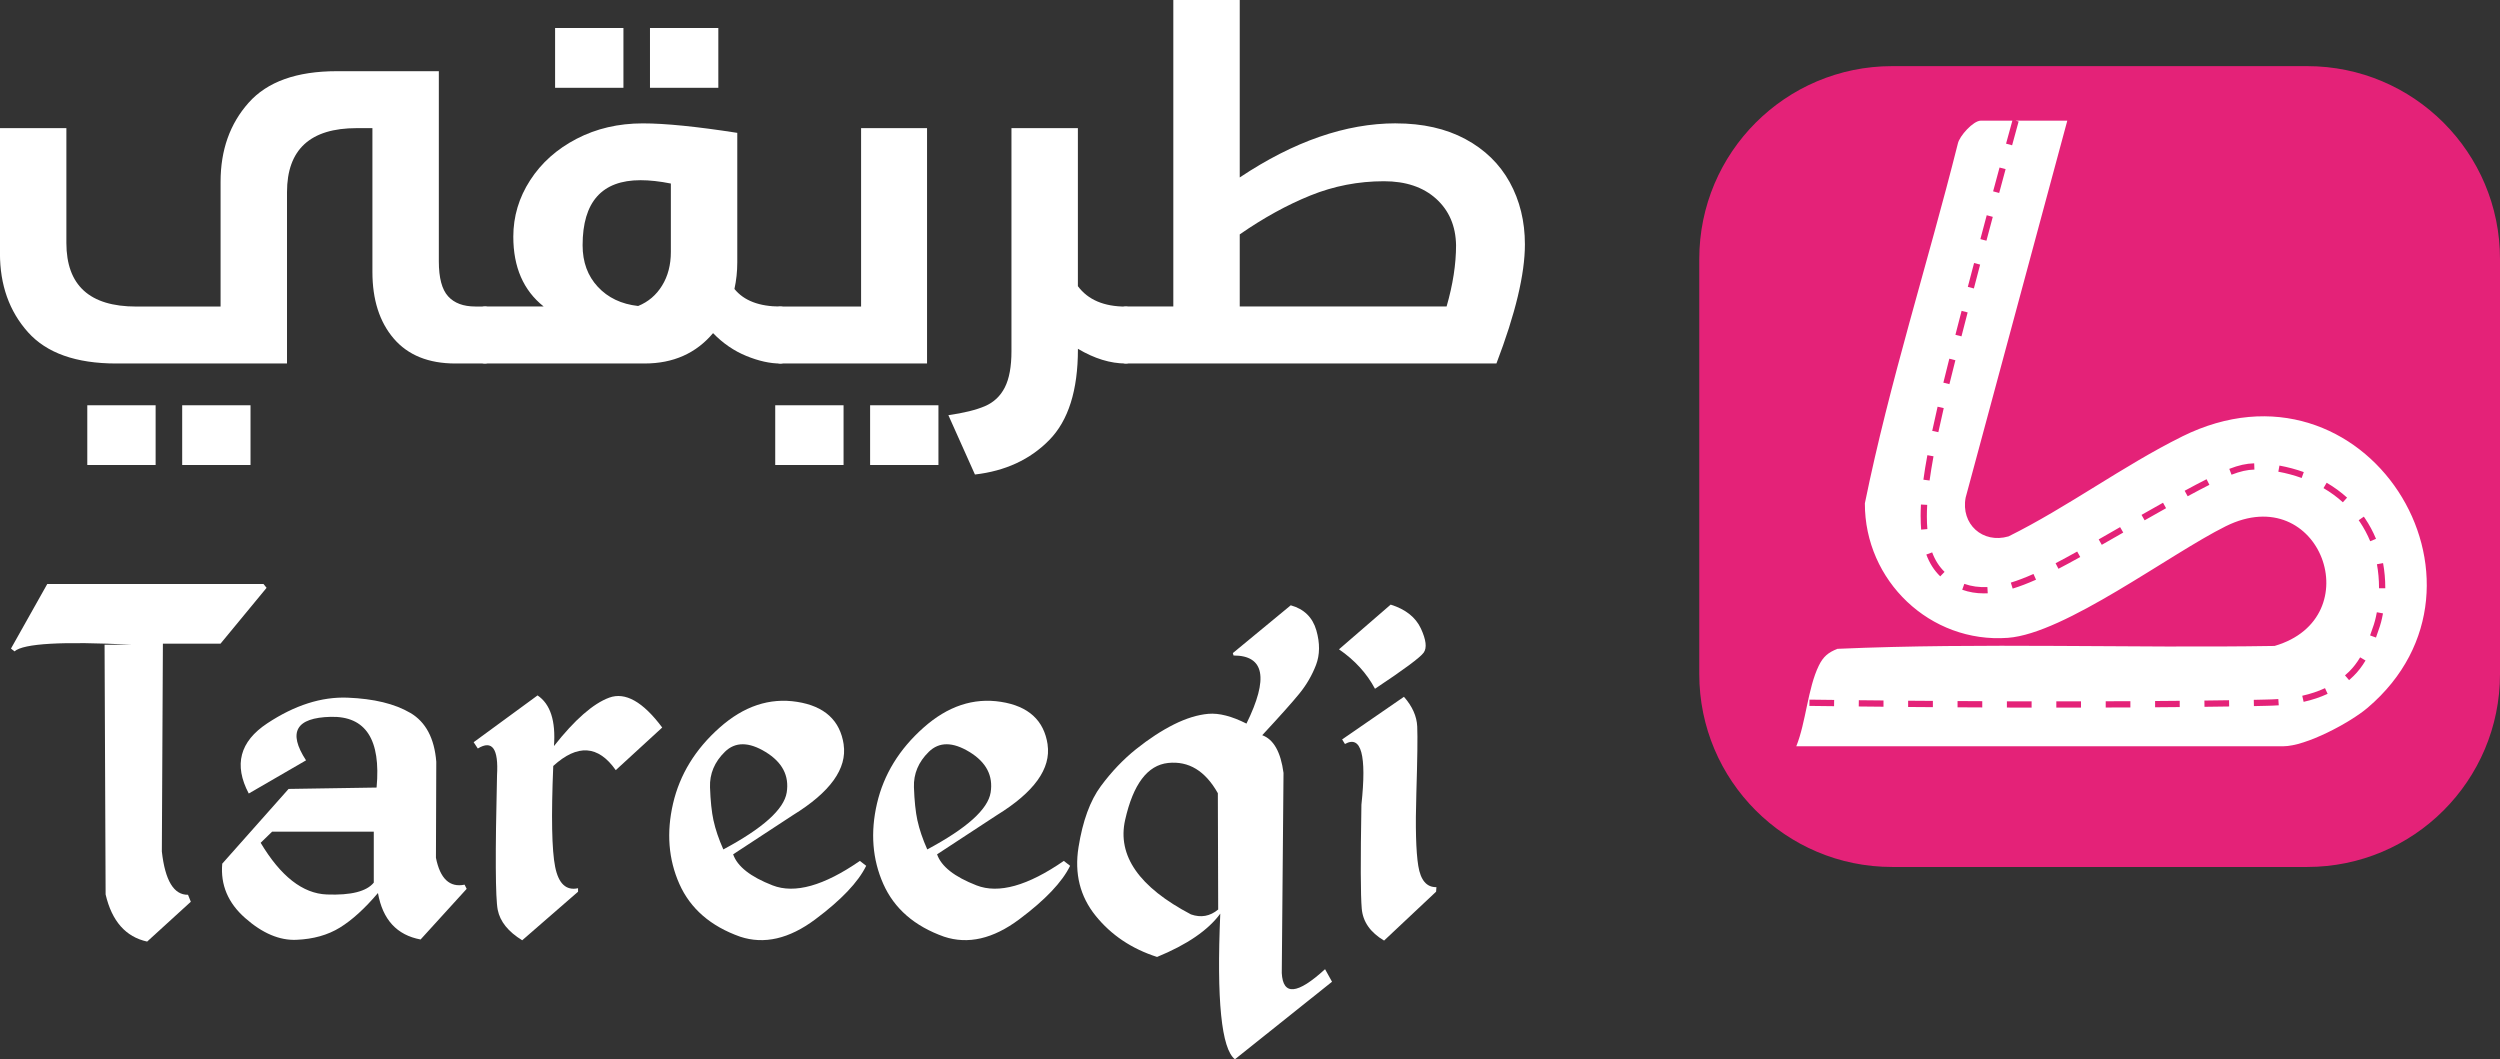 <?xml version="1.0" encoding="UTF-8"?> <svg xmlns="http://www.w3.org/2000/svg" width="236" height="100" viewBox="0 0 236 100" fill="none"><rect x="0" y="0" width="236" height="100" fill="#333333" stroke="none"/><g clip-path="url(#clip0_20_1119)"><path d="M42.301 27.972C42.884 28.614 43.739 28.934 44.874 28.934H45.769C45.946 28.934 46.068 28.985 46.127 29.091C46.187 29.198 46.218 29.292 46.218 29.383V33.864C46.218 33.955 46.187 34.05 46.127 34.156C46.068 34.258 45.95 34.314 45.769 34.314H42.99C40.453 34.314 38.514 33.529 37.17 31.961C35.826 30.392 35.156 28.295 35.156 25.666V12.096H33.678C29.288 12.096 27.093 14.11 27.093 18.142V34.314H10.971C7.18 34.314 4.402 33.328 2.64 31.358C0.879 29.387 -0.004 26.908 -0.004 23.92V12.096H6.266V22.935C6.266 26.935 8.461 28.938 12.851 28.938H20.823V17.157C20.823 14.169 21.702 11.686 23.468 9.7C25.229 7.713 28.008 6.72 31.799 6.72H41.426V24.681C41.426 26.234 41.718 27.329 42.301 27.972ZM8.24 43.899V38.255H14.691V43.899H8.24ZM17.198 43.899V38.255H23.649V43.899H17.198Z" fill="white"></path><path d="M69.599 12.541V24.771C69.599 25.638 69.508 26.474 69.331 27.278C70.225 28.382 71.675 28.937 73.674 28.937C73.851 28.937 73.973 28.988 74.032 29.095C74.091 29.201 74.123 29.296 74.123 29.387V33.868C74.123 33.959 74.091 34.053 74.032 34.16C73.973 34.262 73.855 34.317 73.674 34.317C72.688 34.317 71.612 34.077 70.45 33.6C69.287 33.123 68.239 32.406 67.313 31.448C65.701 33.359 63.55 34.313 60.862 34.313H45.769C45.591 34.313 45.469 34.262 45.41 34.156C45.351 34.049 45.319 33.955 45.319 33.864V29.383C45.319 29.292 45.351 29.197 45.41 29.091C45.469 28.988 45.587 28.933 45.769 28.933H51.321C49.41 27.412 48.456 25.217 48.456 22.347C48.456 20.436 48.984 18.658 50.044 17.019C51.105 15.375 52.566 14.07 54.434 13.101C56.298 12.131 58.383 11.647 60.681 11.647C62.801 11.647 65.772 11.946 69.595 12.541H69.599ZM52.401 8.285V2.645H58.852V8.289H52.401V8.285ZM54.998 23.155C54.998 24.74 55.475 26.044 56.432 27.073C57.386 28.102 58.655 28.709 60.239 28.886C61.193 28.5 61.95 27.857 62.501 26.959C63.053 26.064 63.329 25.004 63.329 23.778V17.326C62.285 17.117 61.327 17.011 60.464 17.011C56.823 17.011 54.998 19.056 54.998 23.147V23.155ZM61.358 8.285V2.645H67.81V8.289H61.358V8.285Z" fill="white"></path><path d="M73.181 43.899V38.255H79.632V43.899H73.181ZM73.673 34.314C73.496 34.314 73.374 34.262 73.315 34.156C73.255 34.05 73.224 33.955 73.224 33.864V29.383C73.224 29.292 73.255 29.198 73.315 29.091C73.374 28.989 73.492 28.934 73.673 28.934H81.287V12.096H87.513V34.314H73.673ZM82.138 43.899V38.255H88.589V43.899H82.138Z" fill="white"></path><path d="M106.638 29.115C106.698 29.233 106.729 29.324 106.729 29.383V33.864C106.729 33.955 106.698 34.05 106.638 34.156C106.579 34.258 106.461 34.314 106.28 34.314C104.818 34.314 103.308 33.849 101.756 32.926V32.97C101.756 36.852 100.853 39.709 99.044 41.546C97.24 43.383 94.903 44.463 92.034 44.794L89.527 39.193C90.989 38.984 92.14 38.7 92.976 38.342C93.811 37.983 94.438 37.392 94.855 36.572C95.273 35.752 95.482 34.609 95.482 33.147V12.096H101.752V27.014C102.705 28.299 104.215 28.942 106.276 28.942C106.453 28.942 106.575 29.001 106.634 29.119L106.638 29.115Z" fill="white"></path><path d="M131.766 11.647C134.303 11.647 136.491 12.139 138.327 13.125C140.163 14.11 141.559 15.47 142.516 17.2C143.47 18.934 143.951 20.889 143.951 23.069C143.951 25.875 143.056 29.623 141.263 34.313H106.284C106.107 34.313 105.985 34.262 105.926 34.156C105.866 34.049 105.835 33.955 105.835 33.864V29.383C105.835 29.292 105.866 29.198 105.926 29.091C105.985 28.989 106.103 28.933 106.284 28.933H110.761V0H117.031V16.751C122.138 13.345 127.048 11.643 131.766 11.643V11.647ZM123.703 18.453C121.492 19.348 119.269 20.574 117.031 22.127V28.933H136.558C137.153 26.872 137.452 24.945 137.452 23.155C137.421 21.334 136.794 19.872 135.572 18.765C134.347 17.661 132.707 17.109 130.646 17.109C128.227 17.109 125.913 17.559 123.703 18.453Z" fill="white"></path><path d="M4.465 55.127H24.87L25.166 55.49L20.815 60.764H15.377L15.278 80.38C15.586 83.127 16.409 84.491 17.749 84.467L18.013 85.125L13.891 88.885C11.869 88.444 10.561 86.962 9.97 84.435L9.871 60.862H12.409C5.903 60.531 2.222 60.74 1.367 61.489L1.036 61.225L4.465 55.123V55.127Z" fill="white"></path><path d="M38.73 67.294C40.192 68.153 41.008 69.691 41.185 71.91L41.153 80.975C41.547 82.953 42.45 83.801 43.857 83.513L44.054 83.907L39.703 88.688C37.461 88.27 36.121 86.808 35.679 84.301C34.426 85.775 33.228 86.863 32.086 87.565C30.943 88.27 29.575 88.652 27.983 88.719C26.391 88.786 24.779 88.105 23.156 86.674C21.528 85.247 20.803 83.533 20.98 81.53L27.242 74.475L35.55 74.345C35.967 69.817 34.529 67.594 31.23 67.669C27.936 67.748 27.152 69.115 28.89 71.776L23.483 74.909C22.052 72.205 22.635 69.998 25.228 68.284C27.822 66.569 30.355 65.761 32.826 65.86C35.297 65.958 37.264 66.435 38.726 67.294H38.73ZM25.694 78.503L24.606 79.56C26.497 82.725 28.578 84.352 30.852 84.439C33.126 84.526 34.604 84.155 35.285 83.32V78.507H25.694V78.503Z" fill="white"></path><path d="M50.745 65.647C51.955 66.459 52.471 68.055 52.294 70.428C54.249 67.945 55.987 66.423 57.504 65.86C59.021 65.3 60.692 66.238 62.513 68.678L58.127 72.702C56.479 70.349 54.513 70.219 52.227 72.308C52.03 77.077 52.089 80.254 52.408 81.838C52.727 83.422 53.449 84.093 54.568 83.848V84.179L49.295 88.763C47.975 87.951 47.206 86.993 46.986 85.894C46.765 84.794 46.745 80.565 46.919 73.199C47.072 70.672 46.469 69.825 45.106 70.66L44.712 70.065L50.745 65.647Z" fill="white"></path><path d="M79.64 70.278C79.979 72.552 78.383 74.779 74.844 76.955L69.209 80.648C69.603 81.791 70.844 82.768 72.933 83.58C75.021 84.392 77.768 83.623 81.173 81.27L81.768 81.731C81.019 83.269 79.415 84.956 76.956 86.792C74.493 88.629 72.133 89.173 69.871 88.424C67.081 87.435 65.169 85.775 64.133 83.446C63.1 81.117 62.903 78.582 63.538 75.847C64.176 73.112 65.634 70.727 67.924 68.694C70.21 66.66 72.649 65.848 75.242 66.254C77.835 66.66 79.301 68 79.644 70.278H79.64ZM67.36 77.467C67.538 78.291 67.845 79.197 68.282 80.186C72.018 78.188 74.012 76.395 74.265 74.811C74.517 73.226 73.851 71.953 72.27 70.987C70.686 70.022 69.409 70.014 68.428 70.972C67.451 71.929 66.982 73.045 67.025 74.318C67.069 75.595 67.179 76.643 67.356 77.467H67.36Z" fill="white"></path><path d="M98.891 70.278C99.23 72.552 97.634 74.779 94.095 76.955L88.46 80.648C88.854 81.791 90.095 82.768 92.184 83.58C94.272 84.392 97.019 83.623 100.424 81.27L101.019 81.731C100.27 83.269 98.666 84.956 96.207 86.792C93.744 88.629 91.384 89.173 89.122 88.424C86.332 87.435 84.42 85.775 83.384 83.446C82.351 81.117 82.154 78.582 82.789 75.847C83.427 73.112 84.885 70.727 87.175 68.694C89.46 66.66 91.9 65.848 94.493 66.254C97.086 66.66 98.552 68 98.895 70.278H98.891ZM86.611 77.467C86.789 78.291 87.096 79.197 87.533 80.186C91.269 78.188 93.263 76.395 93.516 74.811C93.768 73.226 93.102 71.953 91.522 70.987C89.937 70.022 88.66 70.014 87.679 70.972C86.702 71.929 86.233 73.045 86.276 74.318C86.32 75.595 86.43 76.643 86.607 77.467H86.611Z" fill="white"></path><path d="M121.854 57.142C123.107 57.492 123.907 58.281 124.262 59.499C124.612 60.717 124.6 61.812 124.23 62.778C123.856 63.743 123.343 64.63 122.697 65.43C122.047 66.234 120.869 67.559 119.154 69.403C120.23 69.797 120.9 70.984 121.164 72.962L120.999 91.853C121.109 94.005 122.468 93.887 125.085 91.491L125.743 92.677L116.577 99.996C115.304 99.007 114.839 94.423 115.194 86.249C114.051 87.809 112.061 89.173 109.227 90.336C106.831 89.567 104.896 88.27 103.426 86.446C101.953 84.621 101.417 82.469 101.811 79.982C102.205 77.499 102.91 75.575 103.919 74.212C104.928 72.848 106.039 71.685 107.249 70.716C108.459 69.75 109.645 68.974 110.808 68.39C111.974 67.807 113.062 67.472 114.071 67.385C115.079 67.299 116.277 67.606 117.665 68.308C119.773 64.023 119.367 61.879 116.447 61.879L116.38 61.651L121.854 57.134V57.142ZM106.213 77.4C105.456 80.774 107.525 83.746 112.427 86.32C113.373 86.651 114.228 86.497 114.997 85.858L114.965 74.878C113.779 72.769 112.214 71.819 110.268 72.024C108.321 72.233 106.973 74.026 106.213 77.4Z" fill="white"></path><path d="M131.28 57.075C132.687 57.516 133.637 58.269 134.133 59.333C134.626 60.401 134.717 61.158 134.397 61.607C134.078 62.057 132.545 63.196 129.798 65.02C129.03 63.57 127.899 62.328 126.401 61.296L131.28 57.075ZM126.961 70.231L126.697 69.801L132.533 65.777C133.325 66.68 133.743 67.614 133.786 68.579C133.83 69.545 133.802 71.642 133.704 74.862C133.605 78.082 133.664 80.372 133.885 81.736C134.106 83.1 134.677 83.769 135.599 83.746L135.568 84.175L130.657 88.791C129.361 88.022 128.656 87.017 128.549 85.776C128.439 84.534 128.427 81.263 128.518 75.966C129.022 71.283 128.506 69.372 126.969 70.231H126.961Z" fill="white"></path><path d="M217.793 6.243H178.618C168.563 6.243 160.411 14.396 160.411 24.452V63.633C160.411 73.69 168.563 81.842 178.618 81.842H217.793C227.849 81.842 236 73.69 236 63.633V24.452C236 14.396 227.849 6.243 217.793 6.243Z" fill="#E42278"></path><path d="M205.975 41.215C200.457 43.95 195.165 47.88 189.608 50.635C187.157 51.352 185.088 49.468 185.557 46.973L195.153 11.391H190.274L190.558 11.47C190.357 12.195 190.152 12.947 189.943 13.716L189.372 13.562C189.573 12.817 189.774 12.096 189.967 11.391H186.984C186.278 11.391 184.97 12.837 184.82 13.558C181.975 24.89 178.373 36.071 176.044 47.513C176.02 54.812 182.196 60.748 189.541 60.212C194.925 59.818 204.796 52.318 210.112 49.677C219.038 45.247 223.799 58.336 214.719 60.977C200.986 61.201 187.157 60.654 173.459 61.249C172.576 61.592 172.107 61.994 171.697 62.833C170.653 64.965 170.484 68.186 169.569 70.448H215.535C217.679 70.448 221.852 68.221 223.511 66.806C237.288 55.084 223.283 32.627 205.986 41.207L205.975 41.215ZM188.757 15.813L189.329 15.966C189.132 16.7 188.927 17.448 188.722 18.217L188.15 18.063C188.355 17.295 188.56 16.546 188.757 15.813ZM187.547 20.318L188.119 20.471C187.922 21.209 187.725 21.957 187.52 22.722L186.948 22.572C187.149 21.808 187.35 21.055 187.547 20.318ZM186.353 24.827L186.925 24.977C186.732 25.717 186.535 26.466 186.334 27.231L185.762 27.081C185.959 26.317 186.156 25.568 186.353 24.827ZM182.913 38.393L183.488 38.527C183.299 39.347 183.13 40.092 182.98 40.797L182.401 40.675C182.55 39.965 182.72 39.221 182.909 38.393H182.913ZM181.944 42.969L182.523 43.075C182.373 43.891 182.251 44.66 182.152 45.361L181.569 45.282C181.664 44.573 181.79 43.792 181.944 42.969ZM181.305 48.759C181.305 48.4 181.317 48.018 181.337 47.627L181.928 47.659C181.904 48.041 181.896 48.412 181.896 48.759C181.896 49.176 181.912 49.575 181.944 49.945L181.356 49.996C181.325 49.61 181.309 49.192 181.309 48.759H181.305ZM183.157 54.407C182.578 53.843 182.148 53.173 181.845 52.349L182.397 52.144C182.669 52.881 183.055 53.484 183.567 53.985L183.157 54.41V54.407ZM184.028 36.264L183.453 36.123C183.63 35.389 183.819 34.637 184.016 33.86L184.588 34.006C184.391 34.783 184.206 35.535 184.024 36.264H184.028ZM184.592 31.602L185.175 29.343L185.746 29.493L185.163 31.752L184.592 31.606V31.602ZM187.275 56.015C186.55 56.015 185.884 55.904 185.234 55.672L185.431 55.116C186.113 55.356 186.83 55.455 187.61 55.416L187.642 56.007C187.52 56.015 187.398 56.015 187.275 56.015ZM189.995 55.561L189.821 54.998C190.471 54.801 191.173 54.533 191.961 54.182L192.201 54.722C191.39 55.084 190.665 55.36 189.991 55.565L189.995 55.561ZM194.318 53.693L194.046 53.169C194.645 52.858 195.315 52.495 196.087 52.065L196.375 52.582C195.595 53.015 194.925 53.378 194.318 53.693ZM199.661 50.714C199.232 50.958 198.814 51.198 198.408 51.431L198.117 50.919C198.523 50.686 198.94 50.446 199.37 50.201L200.138 49.76L200.434 50.272L199.665 50.714H199.661ZM202.452 49.117L202.16 48.605C202.893 48.187 203.567 47.809 204.189 47.458L204.477 47.974C203.854 48.321 203.181 48.703 202.452 49.117ZM206.515 46.847L206.231 46.327C207.031 45.893 207.709 45.535 208.3 45.239L208.568 45.767C207.981 46.063 207.311 46.417 206.515 46.847ZM210.656 44.813L210.444 44.261C211.35 43.911 212.032 43.761 212.796 43.737L212.816 44.328C212.122 44.348 211.496 44.49 210.656 44.813ZM217.277 45.121C216.571 44.868 215.831 44.667 215.074 44.529L215.18 43.95C215.969 44.096 216.741 44.301 217.478 44.565L217.277 45.121ZM173.136 66.664C172.367 66.656 171.591 66.644 170.807 66.637L170.815 66.045C171.599 66.057 172.375 66.065 173.144 66.073L173.136 66.664ZM177.798 66.715C177.029 66.707 176.253 66.7 175.465 66.692L175.473 66.101C176.257 66.108 177.033 66.116 177.802 66.124V66.715H177.798ZM182.46 66.755C181.691 66.751 180.915 66.743 180.127 66.739V66.148C180.919 66.156 181.695 66.16 182.464 66.164V66.755H182.46ZM187.122 66.782C186.357 66.782 185.581 66.775 184.793 66.771V66.179C185.585 66.183 186.361 66.187 187.126 66.191V66.782H187.122ZM191.784 66.798C191.023 66.798 190.243 66.798 189.451 66.794V66.203C190.243 66.203 191.019 66.207 191.784 66.207V66.798ZM194.31 66.798H194.117V66.207H194.31C195.039 66.207 195.748 66.207 196.446 66.207V66.798C195.748 66.798 195.039 66.798 194.31 66.798ZM198.779 66.79V66.199C199.579 66.199 200.355 66.195 201.108 66.191V66.782C200.359 66.782 199.579 66.79 198.779 66.79ZM203.441 66.767V66.175C204.249 66.171 205.025 66.164 205.766 66.156V66.747C205.029 66.755 204.252 66.759 203.441 66.767ZM208.103 66.723L208.095 66.132C208.93 66.124 209.707 66.112 210.424 66.101L210.432 66.692C209.714 66.704 208.934 66.712 208.099 66.723H208.103ZM213.963 66.629C213.6 66.637 213.202 66.644 212.769 66.656L212.757 66.065C213.19 66.057 213.588 66.049 213.951 66.037C214.294 66.03 214.668 66.018 215.074 65.99L215.113 66.581C214.696 66.609 214.313 66.621 213.967 66.629H213.963ZM217.462 66.254L217.332 65.679C218.108 65.505 218.83 65.265 219.48 64.962L219.728 65.498C219.038 65.817 218.278 66.073 217.462 66.254ZM219.338 46.078L219.637 45.57C220.339 45.98 220.985 46.453 221.565 46.977L221.166 47.415C220.619 46.918 220.004 46.469 219.338 46.078ZM222.167 63.822C222.033 63.953 221.896 64.083 221.754 64.205L221.367 63.755C221.498 63.641 221.628 63.523 221.754 63.401C222.148 63.011 222.491 62.569 222.798 62.053L223.306 62.352C222.971 62.916 222.601 63.397 222.171 63.819L222.167 63.822ZM222.766 49.267C222.731 49.216 222.696 49.161 222.66 49.109L223.145 48.77C223.184 48.826 223.22 48.881 223.259 48.936C223.669 49.543 224.016 50.193 224.296 50.867L223.748 51.092C223.484 50.453 223.153 49.839 222.77 49.267H222.766ZM224.654 59.136C224.516 59.554 224.402 59.889 224.292 60.185L223.736 59.984C223.842 59.692 223.957 59.361 224.095 58.951C224.13 58.844 224.256 58.443 224.374 57.796L224.954 57.903C224.831 58.584 224.694 59.018 224.654 59.136ZM224.579 55.526V55.471C224.579 54.718 224.512 53.977 224.382 53.264L224.962 53.157C225.099 53.902 225.17 54.682 225.17 55.471V55.534L224.579 55.53V55.526Z" fill="white"></path></g><defs><clipPath id="clip0_20_1119"><rect width="236" height="100" fill="white"></rect></clipPath></defs></svg> 